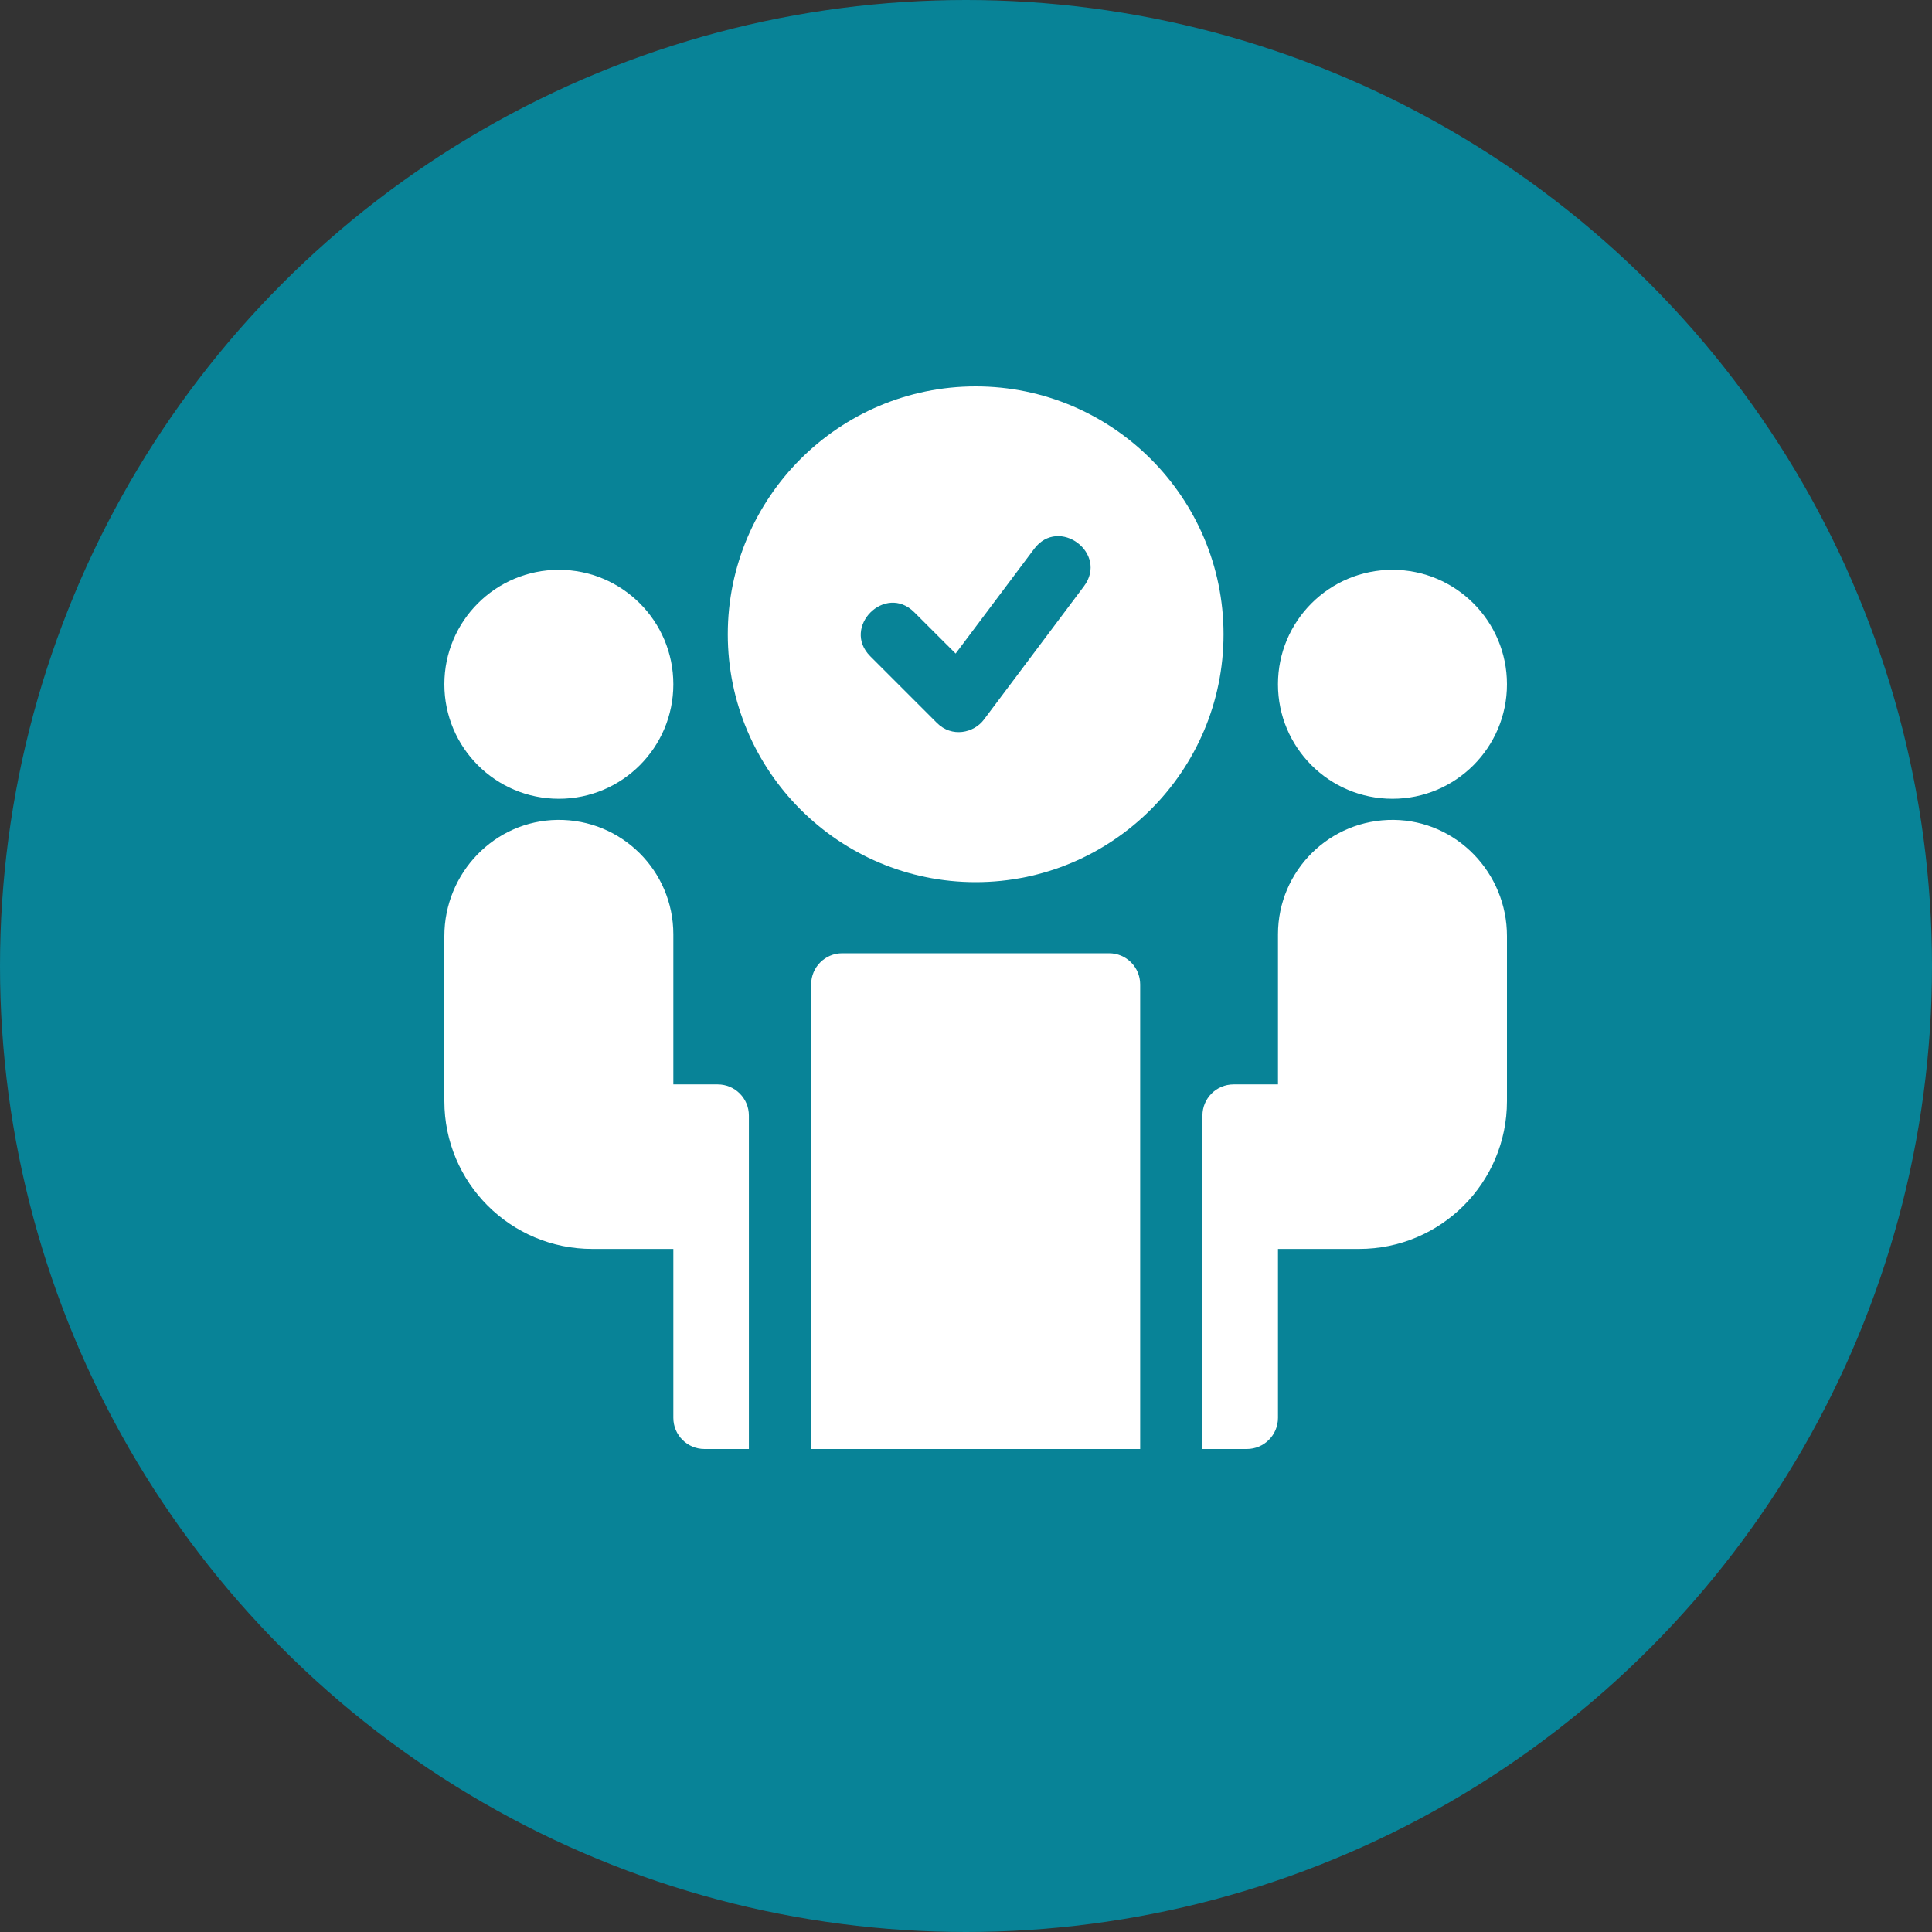 <svg width="100" height="100" viewBox="0 0 100 100" fill="none" xmlns="http://www.w3.org/2000/svg">
<rect x="0" y="0" width="100" height="100" fill="#333333" stroke="none"/>
<circle cx="50" cy="50" r="50" fill="#088397"/>
<g clip-path="url(#clip0_6628_6723)">
<path d="M50.5 45.66C57.574 45.66 63.33 39.904 63.33 32.83C63.33 25.756 57.574 20 50.5 20C43.426 20 37.67 25.756 37.67 32.83C37.67 39.904 43.426 45.66 50.5 45.66ZM47.324 31.691L49.463 33.828L53.526 28.411C54.806 26.705 57.382 28.64 56.104 30.345L50.926 37.248C50.404 37.944 49.267 38.19 48.498 37.421L45.046 33.969C43.54 32.464 45.816 30.181 47.324 31.691Z" fill="white"/>
<path d="M57.404 49.34H43.596C42.706 49.34 41.985 50.062 41.985 50.951V75H59.015V50.951C59.015 50.062 58.294 49.34 57.404 49.34Z" fill="white"/>
<path d="M34.852 35.418C34.852 38.691 32.199 41.345 28.926 41.345C25.653 41.345 23 38.691 23 35.418C23 32.146 25.653 29.493 28.926 29.493C32.199 29.493 34.852 32.146 34.852 35.418Z" fill="white"/>
<path d="M78 35.418C78 38.691 75.347 41.345 72.074 41.345C68.801 41.345 66.147 38.691 66.147 35.418C66.147 32.146 68.801 29.493 72.074 29.493C75.347 29.493 78 32.146 78 35.418Z" fill="white"/>
<path d="M37.151 56.129H34.852V48.363C34.852 45.068 32.169 42.402 28.861 42.437C25.599 42.472 23 45.188 23 48.451V56.993C23 61.219 26.426 64.645 30.652 64.645H34.852V73.389C34.852 74.278 35.574 75 36.463 75H38.762V57.74C38.762 56.851 38.041 56.129 37.151 56.129Z" fill="white"/>
<path d="M63.849 56.129H66.148V48.363C66.148 45.068 68.831 42.402 72.139 42.437C75.4 42.472 78 45.188 78 48.451V56.993C78 61.219 74.574 64.645 70.348 64.645H66.148V73.389C66.148 74.278 65.426 75 64.537 75H62.238V57.74C62.238 56.851 62.959 56.129 63.849 56.129Z" fill="white"/>
</g>
<defs>
<clipPath id="clip0_6628_6723">
<rect width="55" height="55" fill="white" transform="translate(23 20)"/>
</clipPath>
</defs>
</svg>
